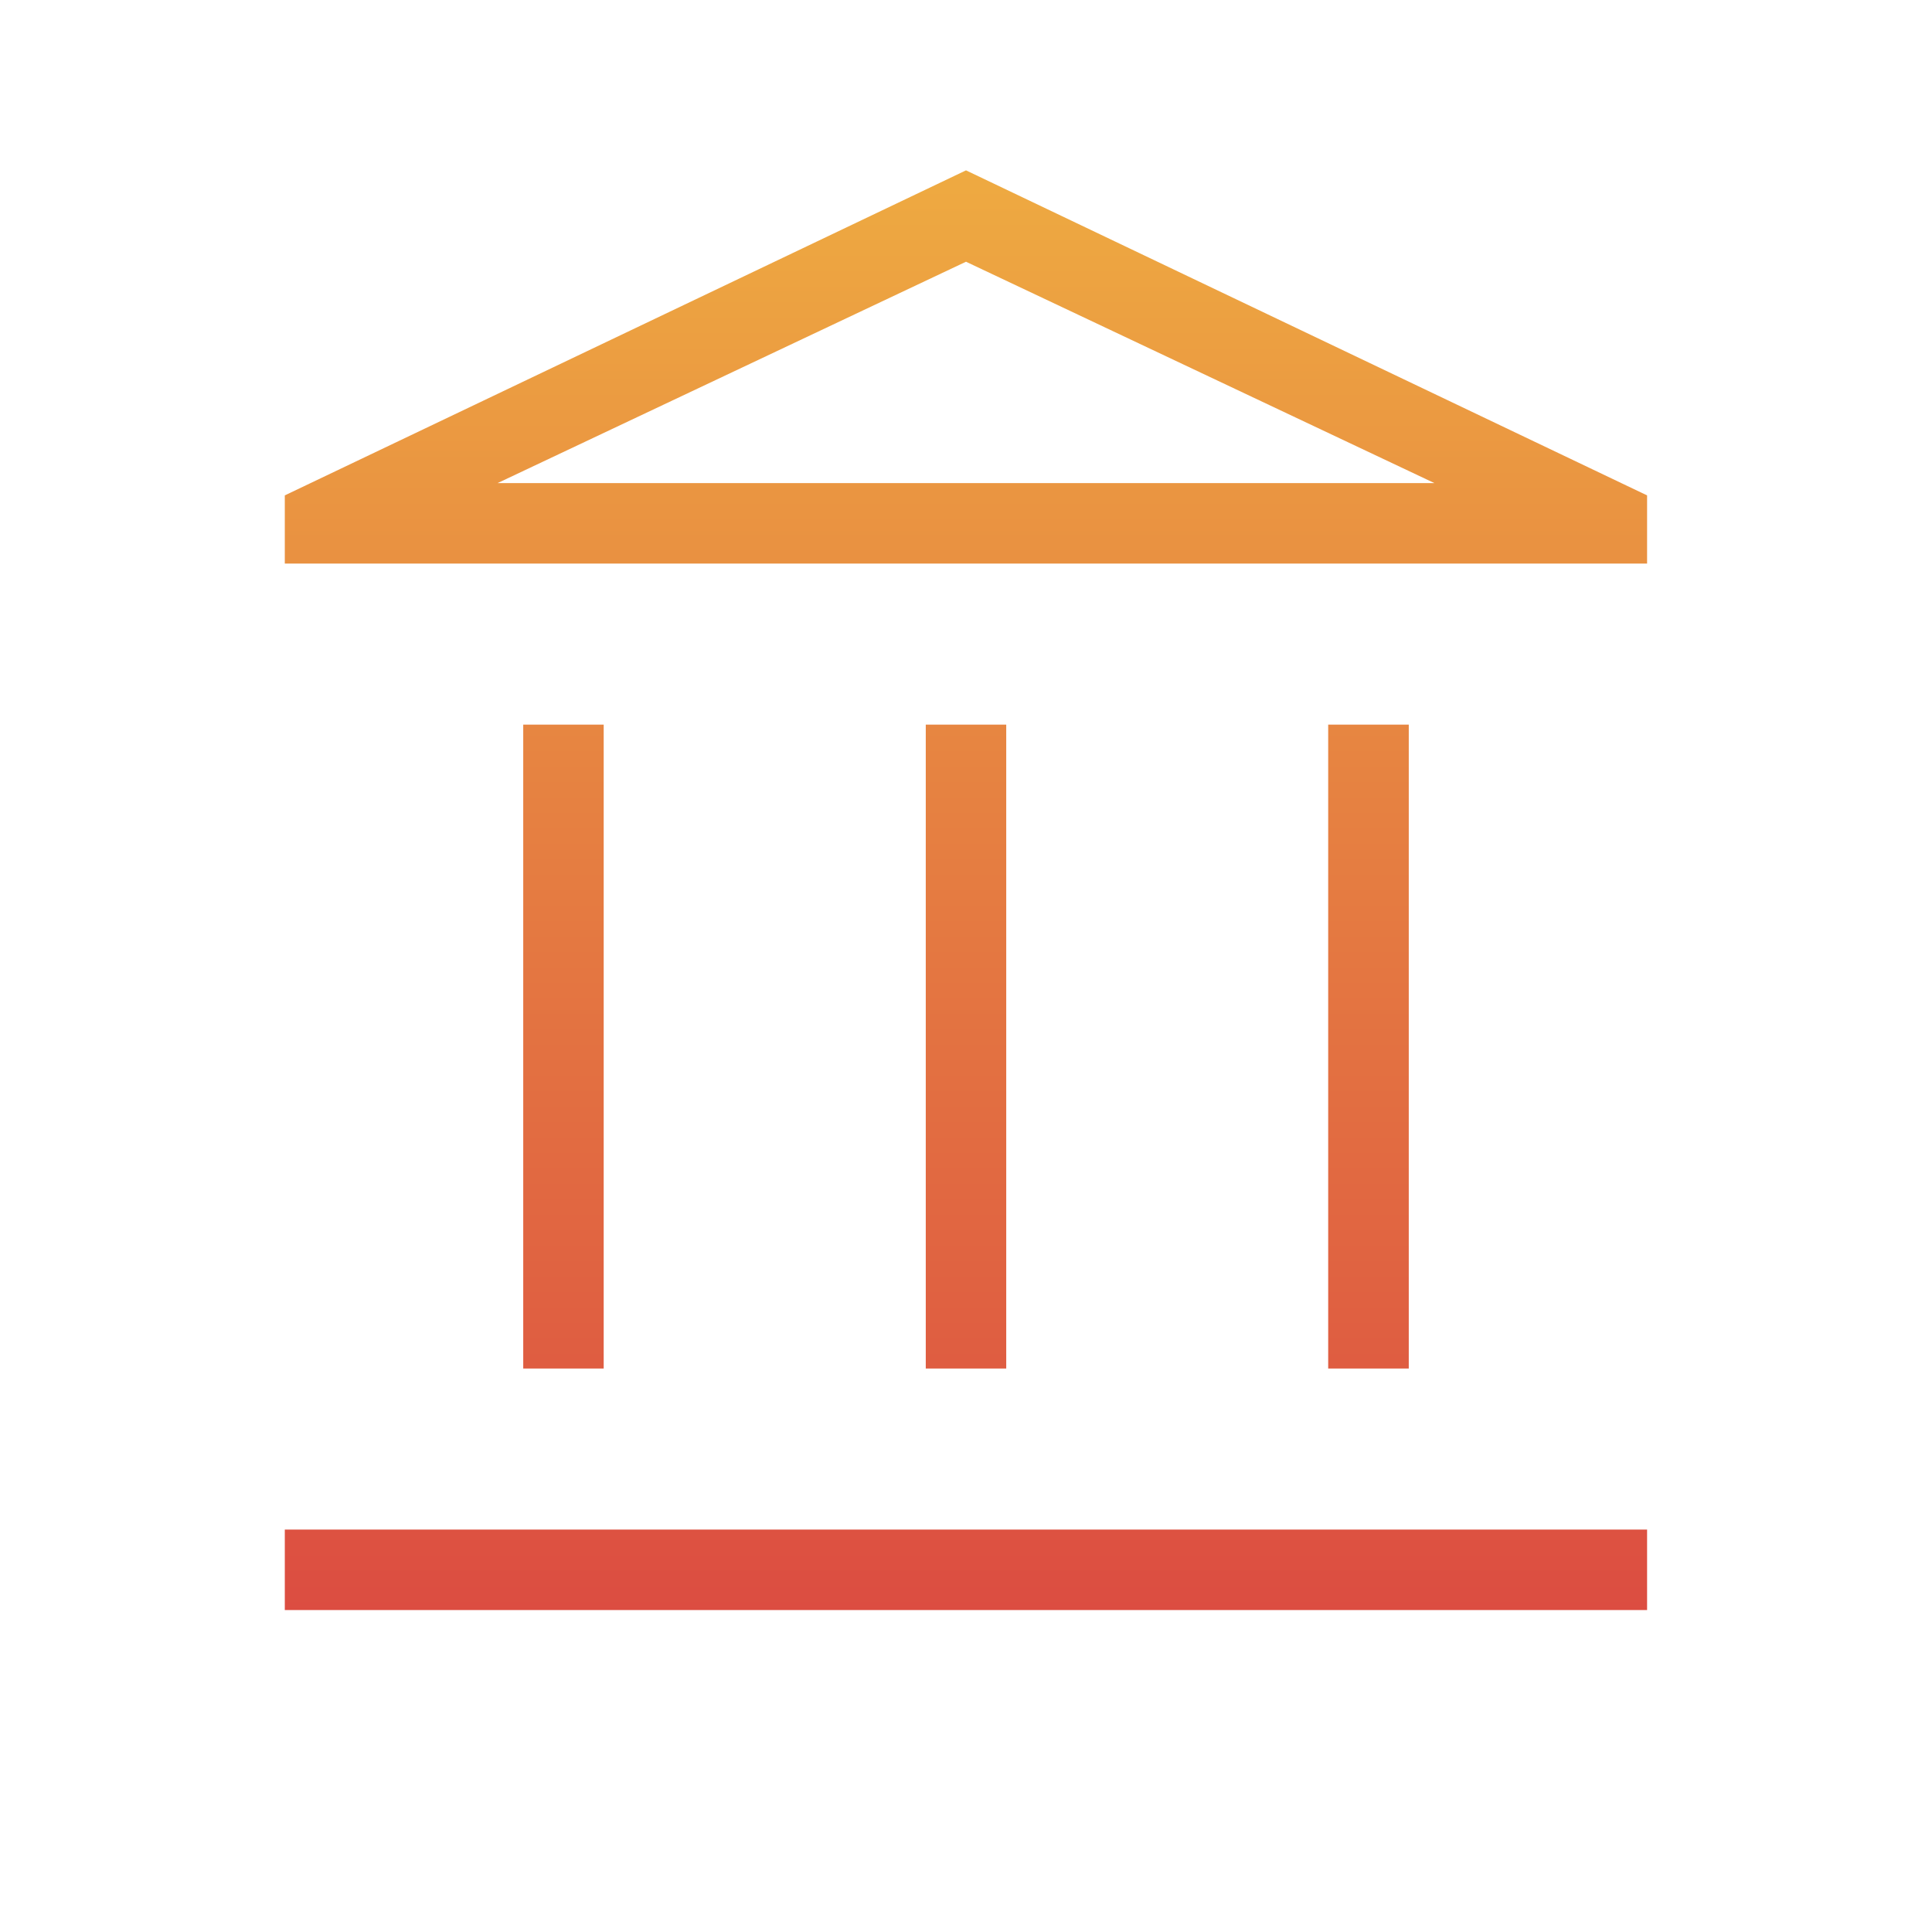 <svg width="17" height="17" viewBox="0 0 17 17" fill="none" xmlns="http://www.w3.org/2000/svg">
<mask id="mask0_117_21991" style="mask-type:alpha" maskUnits="userSpaceOnUse" x="0" y="0" width="17" height="17">
<rect width="17" height="17" fill="#D9D9D9"/>
</mask>
<g mask="url(#mask0_117_21991)">
<path d="M4.604 12.042V6.376H5.312V12.042H4.604ZM8.146 12.042V6.376H8.854V12.042H8.146ZM2.506 14.167V13.459H14.493V14.167H2.506ZM11.687 12.042V6.376H12.396V12.042H11.687ZM2.506 4.959V4.359L8.5 1.499L14.493 4.359V4.959H2.506ZM4.378 4.251H12.622L8.5 2.303L4.378 4.251Z" fill="url(#paint0_linear_117_21991)"/>
</g>
<defs>
<linearGradient id="paint0_linear_117_21991" x1="8.5" y1="1.499" x2="8.5" y2="14.167" gradientUnits="userSpaceOnUse">
<stop stop-color="#EEAA41"/>
<stop offset="1" stop-color="#DC4D41"/>
</linearGradient>
</defs>
</svg>
